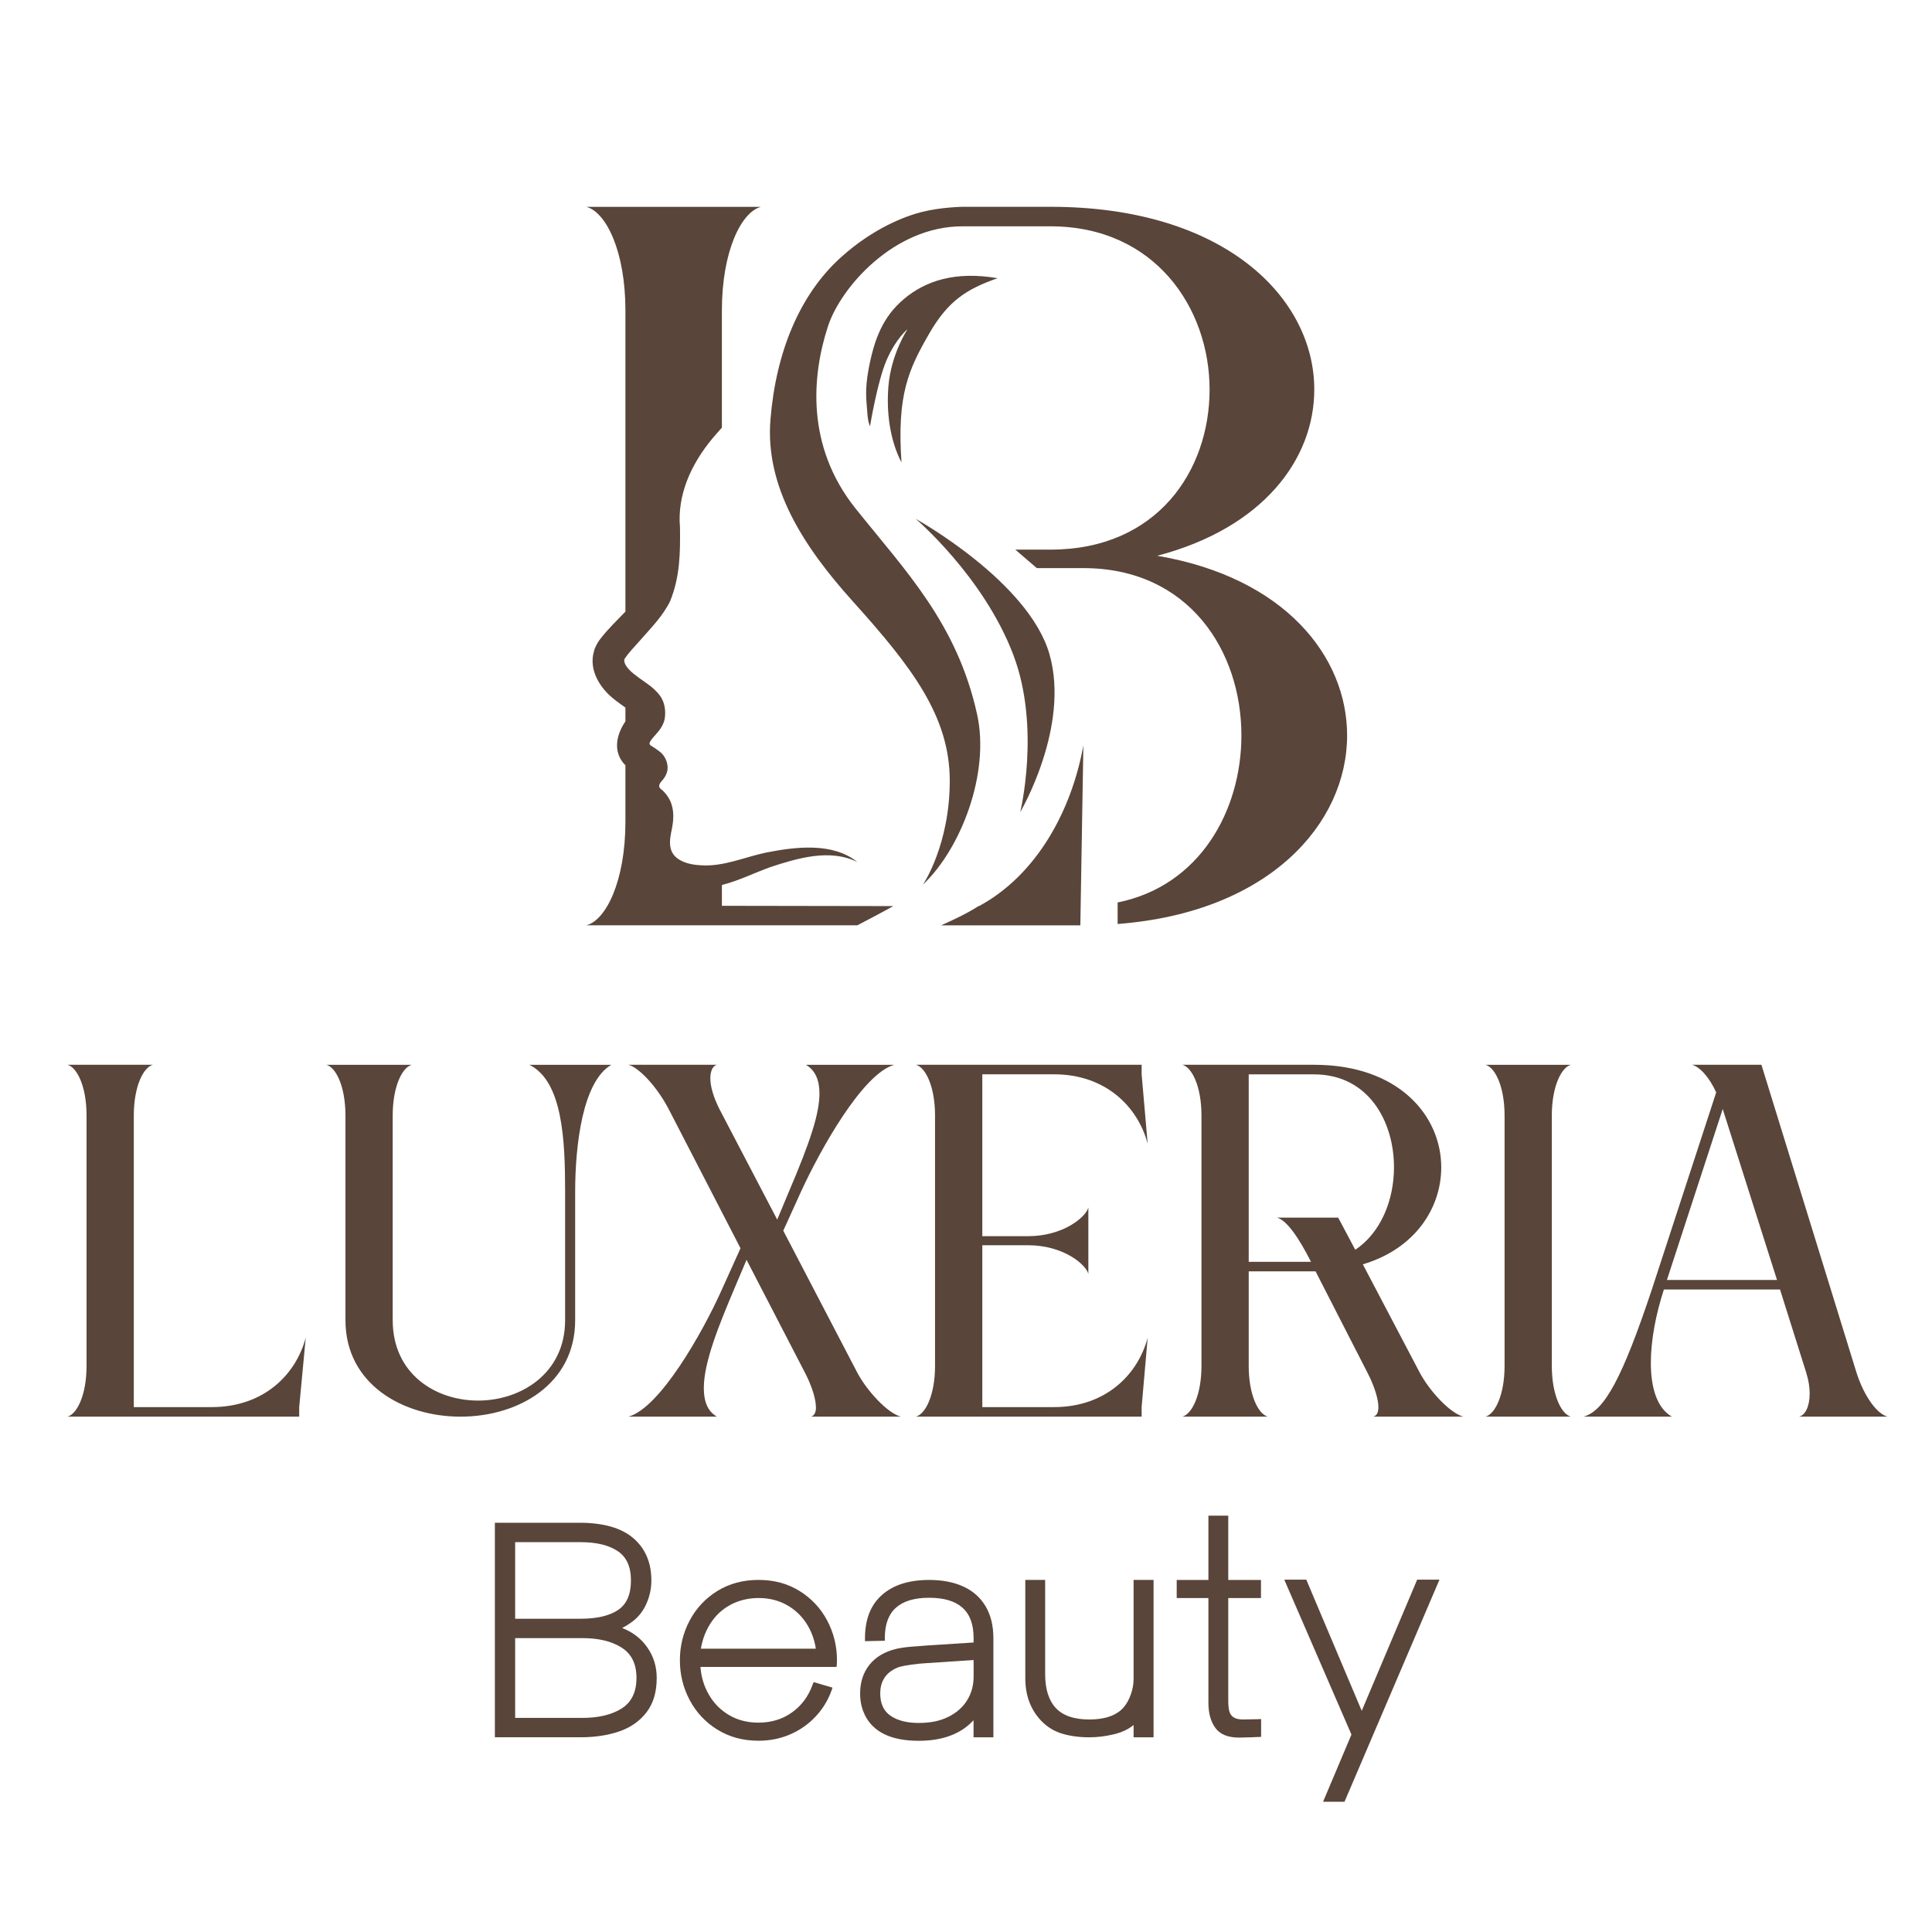 <?xml version="1.0" encoding="UTF-8"?>
<svg id="Layer_1" xmlns="http://www.w3.org/2000/svg" version="1.1" viewBox="0 0 838.39 838.39">
  <!-- Generator: Adobe Illustrator 29.6.1, SVG Export Plug-In . SVG Version: 2.1.1 Build 9)  -->
  <defs>
    <style>
      .st0 {
        fill: #594539;
      }
    </style>
  </defs>
  <g>
    <path class="st0" d="M132.67,580.51l-2.83,30.1v4.14H29.27c4.14-1.09,8.29-9.38,8.29-22.03v-108.63c0-12.65-4.14-20.94-8.29-22.03h37.08c-4.14,1.09-8.29,9.38-8.29,22.03v126.52h33.81c22.25,0,36.43-13.74,40.79-30.1Z"/>
    <path class="st0" d="M265.29,462.07c-12.43,7.2-15.7,34.68-15.7,55.19v55.62c0,27.92-24.87,41.88-49.73,41.88s-49.95-13.96-49.95-41.88v-88.78c0-12.65-4.14-20.94-8.29-22.03h37.08c-4.15,1.09-8.29,9.38-8.29,22.03v88.78c0,23.34,18.54,34.9,37.08,34.9s37.74-11.78,37.74-34.9v-55.62c0-22.69-1.09-47.99-15.49-55.19h35.56Z"/>
    <path class="st0" d="M354.06,610.61c0-3.27-1.53-8.51-4.36-14.18l-25.74-49.73-5.45,12.87c-6.33,15.05-13.09,31.41-13.09,42.75,0,5.67,1.53,10.03,5.67,12.43h-38.39c13.74-3.71,32.5-37.08,40.57-55.19l8.07-17.89-31.19-60.42c-5.24-10.03-13.09-18.1-17.45-19.19h38.39c-1.75.44-2.84,2.62-2.84,5.89,0,3.49,1.31,8.07,3.93,13.31l25.09,47.99,5.02-12c9.6-22.47,13.31-34.25,13.31-42.75,0-5.67-1.75-10.03-5.89-12.43h38.39c-13.74,3.71-32.28,37.08-40.57,55.19l-7.63,16.8,32.07,61.51c4.14,7.85,13.09,17.67,18.98,19.19h-39.04c1.53-.44,2.18-1.96,2.18-4.14Z"/>
    <path class="st0" d="M498.03,580.51l-2.62,30.1v4.14h-97.94c4.14-1.09,8.29-9.38,8.29-22.03v-108.63c0-12.65-4.15-20.94-8.29-22.03h97.94v4.14l2.62,30.1c-4.36-16.36-18.54-30.1-40.57-30.1h-31.19v70.24h19.85c15.27,0,25.09-8.29,26.17-12.43v28.79c-1.09-4.14-10.91-12.43-26.17-12.43h-19.85v70.24h31.19c22.03,0,36.21-13.74,40.57-30.1Z"/>
    <path class="st0" d="M598.15,610.61c0-3.27-1.53-8.51-4.36-14.18l-22.9-44.72h-29.01v41.01c0,12.65,4.14,20.94,8.29,22.03h-37.08c4.14-1.09,8.29-9.38,8.29-22.03v-108.63c0-12.65-4.15-20.94-8.29-22.03h57.15c36.86,0,55.19,22.25,55.19,44.5,0,17.67-11.34,35.34-34.03,42.1l24.65,46.9c4.14,7.85,13.09,17.67,18.98,19.19h-39.05c1.53-.44,2.18-1.96,2.18-4.14ZM568.92,547.57c-5.23-10.25-10.47-18.1-14.83-19.19h26.61l7.42,13.96c11.12-7.42,16.8-21.59,16.8-35.77,0-20.29-11.34-40.35-34.68-40.35h-28.36v81.36h27.05Z"/>
    <path class="st0" d="M681.7,614.76h-37.08c4.14-1.09,8.29-9.38,8.29-22.03v-108.63c0-12.65-4.15-20.94-8.29-22.03h37.08c-4.14,1.09-8.29,9.38-8.29,22.03v108.63c0,12.65,4.14,20.94,8.29,22.03Z"/>
    <path class="st0" d="M785.31,604.72c0-2.62-.44-5.67-1.53-9.16l-11.34-35.99h-50.39c-3.49,10.69-5.67,22.03-5.67,31.85,0,10.69,2.62,19.63,9.16,23.34h-38.39c9.16-2.4,17.01-17.23,29.67-55.19l27.92-85.51c-3.05-6.76-7.2-11.12-10.47-12h30.1l41.23,133.5c3.49,10.91,9.16,18.1,13.52,19.19h-38.39c2.62-.65,4.58-4.36,4.58-10.03ZM771.13,555.43l-23.56-74.17-24.21,74.17h47.77Z"/>
  </g>
  <g>
    <path class="st0" d="M214.75,753.9v-93.1h36.69c10.43,0,18.24,2.24,23.43,6.72,5.19,4.48,7.79,10.6,7.79,18.34,0,3.52-.73,6.91-2.2,10.18s-3.6,5.91-6.41,7.92c-1.13.84-2.49,1.68-4.08,2.51,4.65,1.8,8.31,4.64,10.99,8.51s4.02,8.26,4.02,13.16c0,6.12-1.47,11.09-4.43,14.92s-6.9,6.6-11.84,8.29-10.53,2.54-16.77,2.54h-37.19ZM251.94,702.45c6.99,0,12.39-1.25,16.18-3.74,3.79-2.49,5.68-6.77,5.68-12.85s-1.93-10.21-5.78-12.78-9.21-3.86-16.08-3.86h-28.39v33.23h28.39ZM223.55,710.87v34.61h29.09c7.12,0,12.83-1.36,17.12-4.08,4.29-2.72,6.44-7.14,6.44-13.26s-2.15-10.42-6.44-13.16c-4.29-2.74-9.96-4.12-16.99-4.12h-29.21Z"/>
    <path class="st0" d="M311.28,750.57c-5.17-3.22-9.17-7.51-12-12.85-2.83-5.34-4.24-11.09-4.24-17.25s1.41-11.9,4.24-17.24c2.83-5.34,6.83-9.61,12-12.82,5.17-3.2,11.13-4.81,17.87-4.81s12.64,1.6,17.81,4.81c5.17,3.2,9.17,7.48,12,12.82s4.24,11.09,4.24,17.24c0,.84-.02,1.44-.06,1.82l-.13,1.07h-59.05c.34,4.44,1.58,8.5,3.74,12.19,2.16,3.69,5.08,6.61,8.76,8.76,3.68,2.16,7.92,3.23,12.69,3.23,5.57,0,10.43-1.49,14.57-4.46,4.15-2.97,7.12-6.99,8.92-12.06l.44-1.07,8.17,2.39-.38,1.19c-1.55,4.32-3.88,8.13-7,11.43-3.12,3.31-6.8,5.88-11.03,7.7s-8.79,2.73-13.69,2.73c-6.74,0-12.7-1.61-17.87-4.84ZM354.03,715.45c-.63-4.15-2.04-7.88-4.24-11.21-2.2-3.33-5.07-5.96-8.61-7.89-3.54-1.93-7.55-2.89-12.03-2.89-3.64,0-7.1.69-10.37,2.07-4.06,1.8-7.33,4.45-9.8,7.95s-4.08,7.49-4.84,11.97h49.88Z"/>
    <path class="st0" d="M375.26,744.1c-1.34-2.72-2.01-5.78-2.01-9.17,0-4.94,1.35-9.11,4.05-12.5s6.59-5.69,11.65-6.91c1.8-.42,3.98-.73,6.53-.94l2.7-.19,3.77-.31,20.54-1.32v-1.95c0-5.91-1.61-10.29-4.84-13.16s-8.04-4.3-14.45-4.3-11.16,1.44-14.39,4.3-4.84,7.25-4.84,13.16v1.19l-8.61.19v-1.26c0-8.17,2.45-14.43,7.35-18.78,4.9-4.35,11.73-6.53,20.48-6.53,5.78,0,10.75.96,14.92,2.89,4.17,1.93,7.37,4.79,9.61,8.58,2.24,3.79,3.36,8.41,3.36,13.85v42.97h-8.61v-7.41c-5.49,5.95-13.42,8.92-23.81,8.92-11.94,0-19.75-3.77-23.43-11.31ZM411.38,745.1c3.6-1.76,6.36-4.15,8.26-7.19,1.9-3.04,2.86-6.48,2.86-10.34v-7.22l-13.76.94c-4.86.29-8.21.52-10.05.69-4.94.55-8.08,1.13-9.42,1.76-4.86,2.09-7.29,5.82-7.29,11.18,0,4.4,1.51,7.62,4.52,9.67,3.02,2.05,7.08,3.08,12.19,3.08s9.21-.86,12.69-2.58Z"/>
    <path class="st0" d="M460.95,752.33c-3.52-1.05-6.57-2.93-9.17-5.65-4.56-4.82-6.85-10.95-6.85-18.41v-42.66h8.61v40.9c0,6.45,1.54,11.34,4.62,14.67s7.95,4.99,14.6,4.99,11.6-1.7,14.7-5.09c1.34-1.51,2.42-3.41,3.24-5.72.82-2.3,1.22-4.52,1.22-6.66v-43.09h8.67v68.29h-8.67v-5.34c-2.26,1.88-5.18,3.25-8.76,4.08-3.58.84-7.05,1.26-10.4,1.26-4.36,0-8.29-.52-11.81-1.57Z"/>
    <path class="st0" d="M527.44,749.88c-2.03-2.76-3.05-6.41-3.05-10.93v-45.48h-13.76v-7.85h13.76v-27.89h8.61v27.89h14.2v7.85h-14.2v44.41c0,2.01.16,3.59.47,4.74s.94,2.03,1.88,2.64,2.33.91,4.18.91c1.42,0,3.56-.04,6.41-.13l1.32-.06v7.73l-1.26.06c-.71,0-1.82.04-3.33.13-2.18.08-3.81.13-4.9.13-4.86,0-8.3-1.38-10.33-4.15Z"/>
    <path class="st0" d="M624.66,685.49l-41.21,96.37h-9.3l12.31-29.15-29.15-67.22h9.55l24.06,56.92,24.06-56.92h9.67Z"/>
  </g>
  <g>
    <path class="st0" d="M439.73,284.18c11.95,31.41,3,68.24,3,68.24,0,0,21.75-36.93,12.68-68.55-9.08-31.62-58.07-58.73-58.07-58.73,0,0,29.44,24.97,42.4,59.03Z"/>
    <path class="st0" d="M432.9,120.73c-18.36-3.15-31.2,1.12-40.54,8.94-9.34,7.82-13.05,17.74-15.44,30.56-1.75,9.39-.87,13.75-.57,18.56.3,4.81,1.2,6.16,1.2,6.16,0,0,3.17-19.47,7.23-28.79,4.06-9.32,9.06-13.34,9.06-13.34,0,0-7.14,10.68-8.31,24.79-.9,10.94.51,23.1,5.67,33.07-2.02-29.3,3.01-40.26,11.99-55.86,8.11-14.08,16.07-19.35,29.71-24.09Z"/>
    <path class="st0" d="M502.19,241.17c45.88-12.03,68.14-41.87,68.14-72.15,0-39.64-38.75-79.28-114.47-79.28h-38.07s-9.35.12-17.78,2.25c-7.36,1.86-21.13,7.08-35.09,19.68-17.99,16.23-28.21,41.25-30.58,70.41-2.37,29.16,14.22,55,35.8,78.95,25.48,28.28,42.01,49.79,42.01,77.77s-11.62,45.05-11.62,45.05c16.36-15.41,29.16-48.19,23.48-73.88-8.73-39.42-30.87-61.97-52.69-89.24s-18.92-58-12.02-79.15c5.47-16.74,28.56-43.46,58.49-43.37h38.07c45.43,0,69.04,35.63,69.04,70.82s-22.71,69.48-69.04,69.48h-15.27l9.34,8.02h20.19c45.88,0,68.59,36.08,68.59,72.6,0,32.69-18.12,65.35-53.72,72.49v9.34c65.9-5.06,99.59-43.63,99.59-81.83,0-34.3-27.17-68.59-82.4-77.95Z"/>
    <path class="st0" d="M424.74,393.24h-.2c-4.76,3.08-10.58,5.83-16.15,8.31h60.42l1.32-78.1c-5.12,28.4-20.35,56.34-45.39,69.8Z"/>
    <path class="st0" d="M313.25,384.04c7.22-1.81,13.98-5.21,21-7.76,11.95-3.89,25.81-8.1,37.79-2.22-10.76-8.64-26.91-6.58-39.57-4.09-9.29,1.93-18.39,6.12-27.99,5.54-5.74-.22-12.81-2.05-13.61-8.23-.38-2.36.19-5.34.73-7.72.59-3.13.97-6.95-.17-10.44-.66-2.43-2.81-5.37-4.57-6.66-1.7-1.25-.28-2.88.35-3.6-.11.07,1.15-1.04,1.91-2.93,1.58-3.5-.25-7.88-2.9-9.81-1.12-.88-2.56-1.85-3.71-2.54-1.14-.7-.57-1.62.31-2.8,1.64-2.19,4.71-4.56,5.6-8.71.61-3.49.07-7.41-2.1-10.29-2.81-3.63-5.99-5.38-9.33-7.84-2.74-1.99-6.08-4.72-6.11-7.46.02-.13.05-.28.08-.42,1.64-2.65,4.12-5.07,6.56-7.89,4.74-5.43,9.89-10.5,13.25-17.22,4.32-10.6,4.45-21,4.31-32.06-1.27-14.15,4.87-27.42,13.8-38.28,1.05-1.26,2.81-3.29,4.38-5.04v-50.82c0-25.83,8.46-42.76,16.93-44.98h-75.72c8.46,2.23,16.93,19.15,16.93,44.98v130.65c-3.63,3.77-7.43,7.43-10.75,11.66-1.01,1.25-2.46,3.6-2.9,5.57-2.42,8.18,2.78,16.22,8.86,20.89,1.4,1.16,3.15,2.36,4.79,3.55v5.92c-3.17,4.76-5.14,10.8-2.2,16.21.65,1.16,1.4,2.09,2.2,2.91v24.45c0,25.83-8.46,42.76-16.93,44.98h117.58c6.47-3.4,11.52-6.04,15.63-8.34l-74.41-.12v-9.02Z"/>
  </g>
</svg>